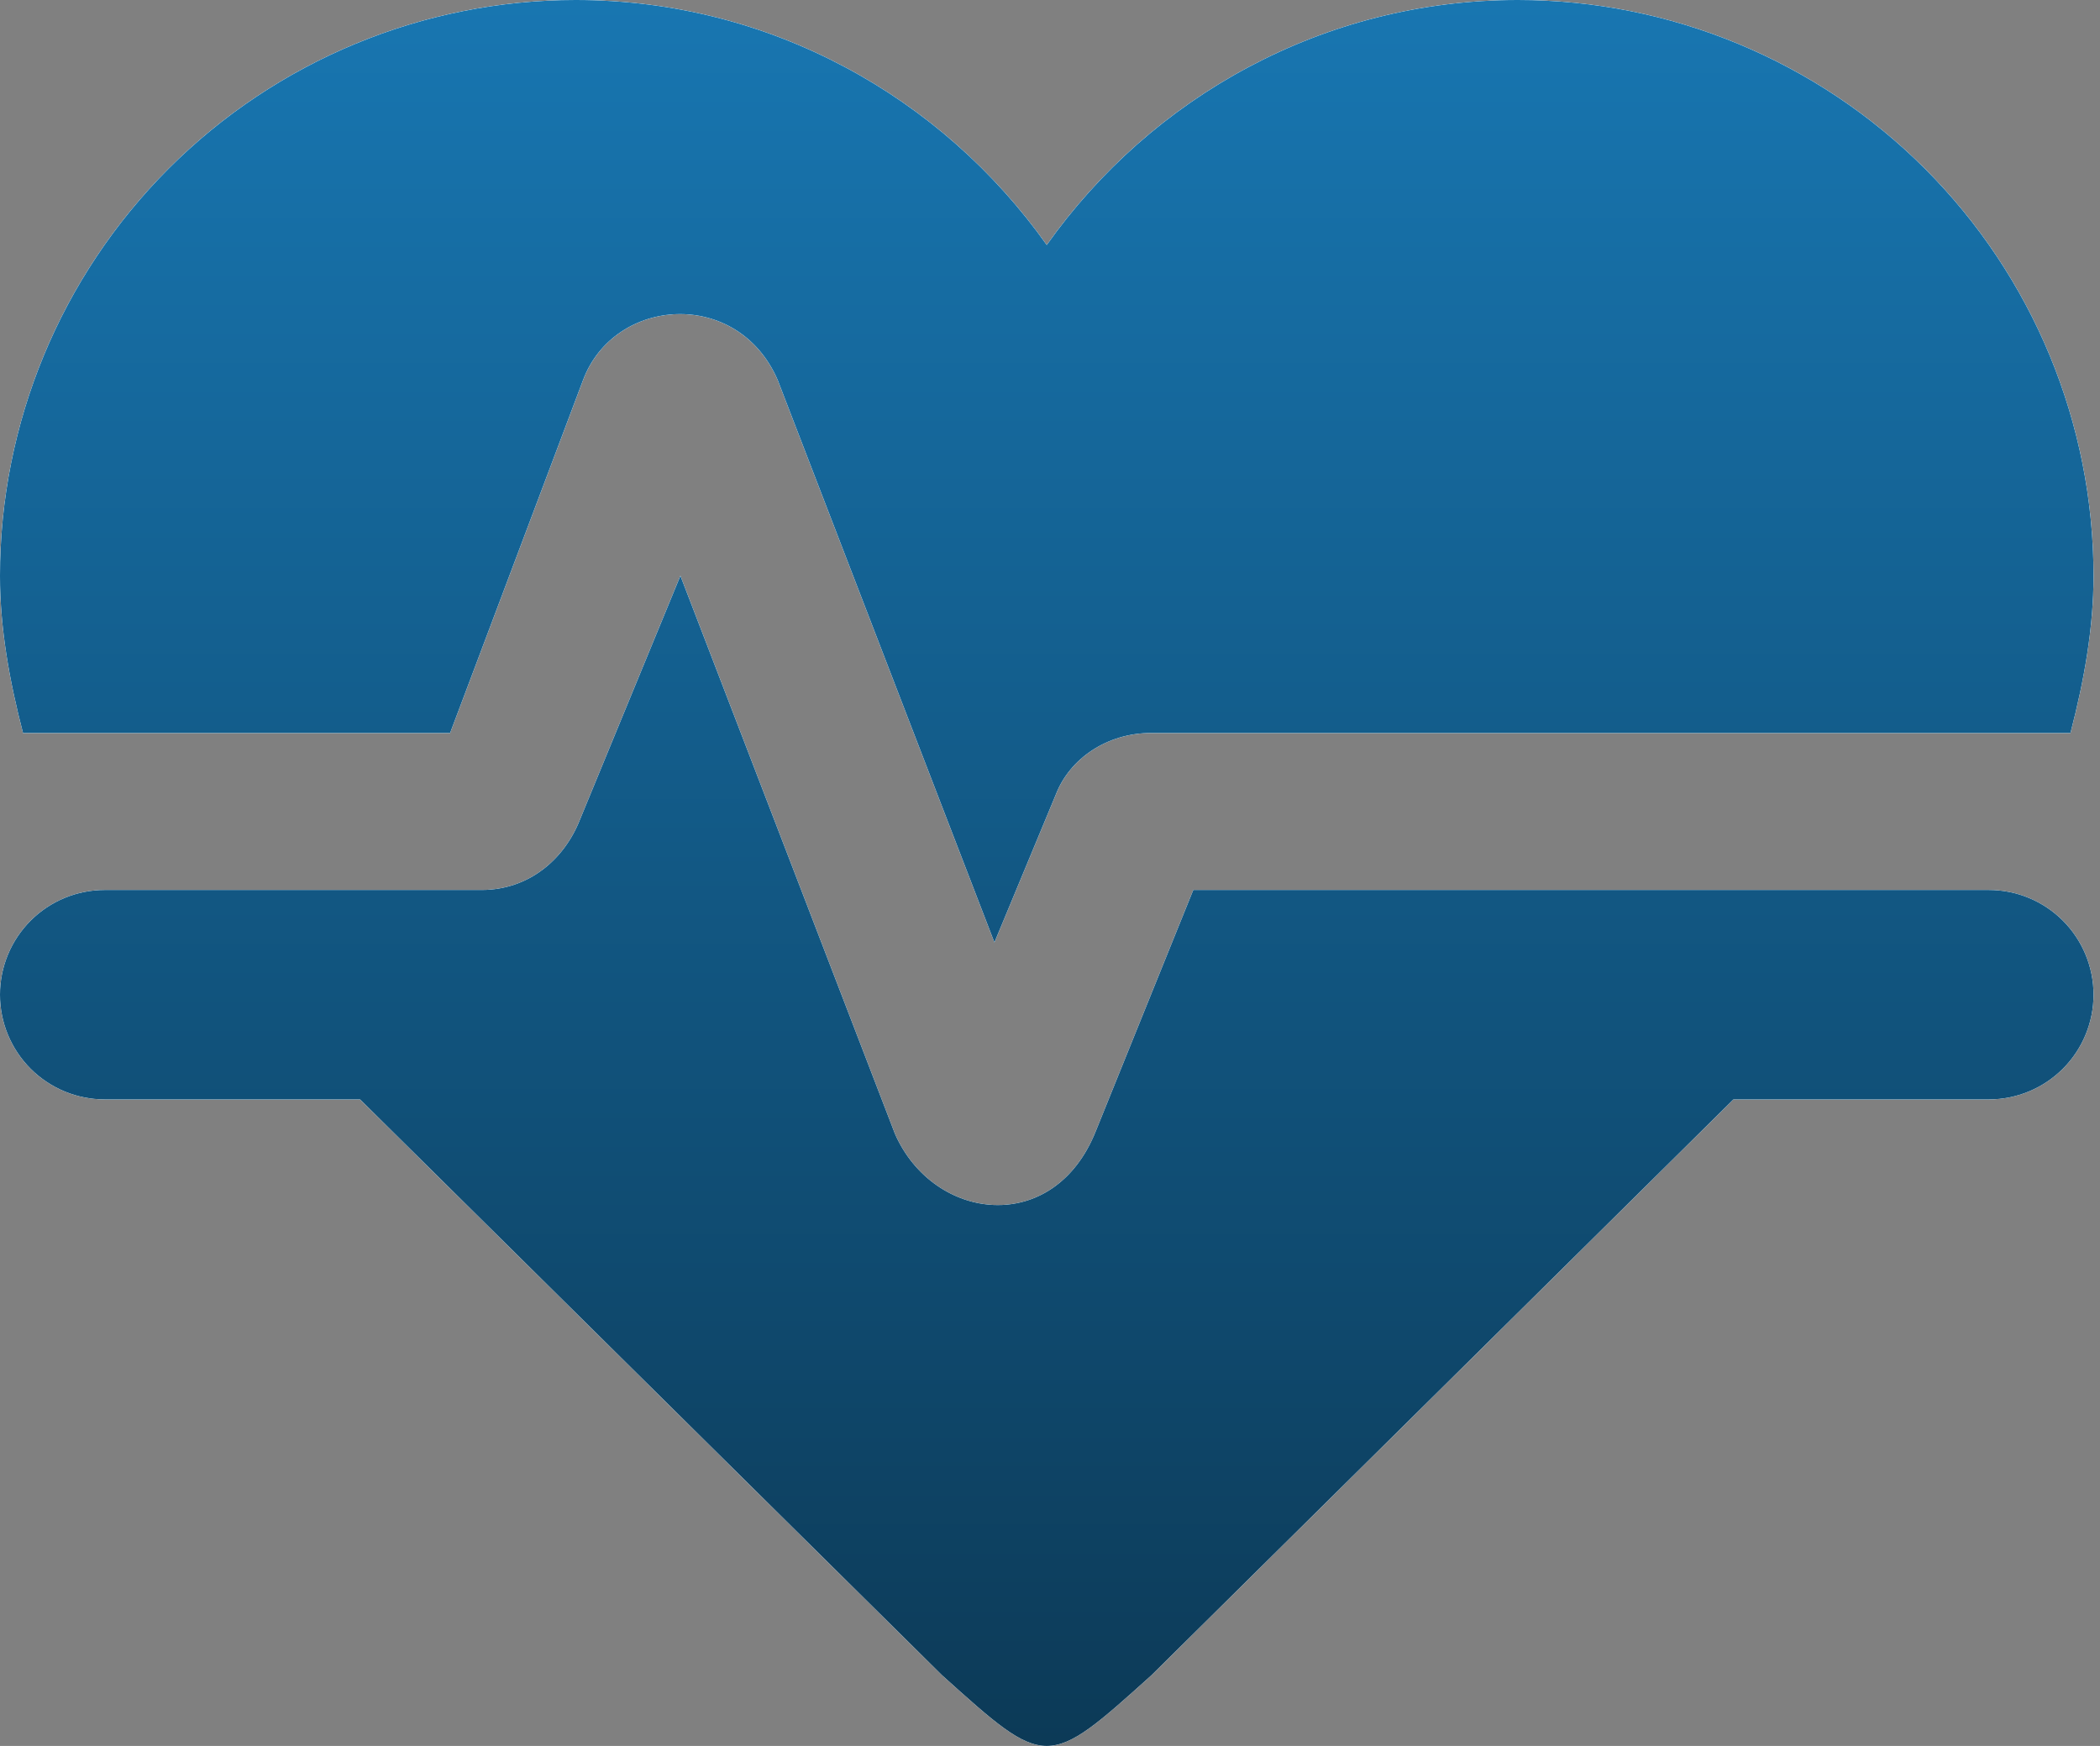 <svg width="77" height="64" viewBox="0 0 77 64" fill="none" xmlns="http://www.w3.org/2000/svg">
<rect x="0" y="0" width="77" height="64" fill="#808080" stroke="none"/>
<path d="M21.109 0C15.511 0 10.142 2.224 6.183 6.183C2.224 10.142 0 15.511 0 21.109C0 23.029 0.345 24.948 0.844 26.867H16.504L21.378 13.932C22.529 10.862 27.058 10.555 28.517 13.932L36.462 34.543L38.726 29.093C39.225 27.826 40.569 26.867 42.219 26.867H75.917C76.416 24.948 76.762 23.029 76.762 21.109C76.762 15.511 74.538 10.142 70.579 6.183C66.62 2.224 61.251 0 55.652 0C48.513 0 42.219 3.569 38.381 8.981C34.543 3.569 28.248 0 21.109 0ZM3.838 32.624C2.82 32.624 1.844 33.028 1.124 33.748C0.404 34.468 0 35.444 0 36.462C0 37.48 0.404 38.456 1.124 39.176C1.844 39.895 2.82 40.3 3.838 40.3H13.203L34.543 61.409C38.381 64.864 38.381 64.864 42.219 61.409L63.559 40.3H72.924C73.942 40.3 74.918 39.895 75.638 39.176C76.357 38.456 76.762 37.48 76.762 36.462C76.762 35.444 76.357 34.468 75.638 33.748C74.918 33.028 73.942 32.624 72.924 32.624H43.754L40.185 41.451C38.65 45.328 34.236 44.79 32.816 41.566L24.948 21.109L21.263 30.052C20.687 31.511 19.382 32.624 17.655 32.624H3.838Z" fill="#D2EAF9"/>
<path d="M21.109 0C15.511 0 10.142 2.224 6.183 6.183C2.224 10.142 0 15.511 0 21.109C0 23.029 0.345 24.948 0.844 26.867H16.504L21.378 13.932C22.529 10.862 27.058 10.555 28.517 13.932L36.462 34.543L38.726 29.093C39.225 27.826 40.569 26.867 42.219 26.867H75.917C76.416 24.948 76.762 23.029 76.762 21.109C76.762 15.511 74.538 10.142 70.579 6.183C66.62 2.224 61.251 0 55.652 0C48.513 0 42.219 3.569 38.381 8.981C34.543 3.569 28.248 0 21.109 0ZM3.838 32.624C2.82 32.624 1.844 33.028 1.124 33.748C0.404 34.468 0 35.444 0 36.462C0 37.48 0.404 38.456 1.124 39.176C1.844 39.895 2.82 40.3 3.838 40.3H13.203L34.543 61.409C38.381 64.864 38.381 64.864 42.219 61.409L63.559 40.3H72.924C73.942 40.3 74.918 39.895 75.638 39.176C76.357 38.456 76.762 37.48 76.762 36.462C76.762 35.444 76.357 34.468 75.638 33.748C74.918 33.028 73.942 32.624 72.924 32.624H43.754L40.185 41.451C38.65 45.328 34.236 44.79 32.816 41.566L24.948 21.109L21.263 30.052C20.687 31.511 19.382 32.624 17.655 32.624H3.838Z" fill="white"/>
<path d="M21.109 0C15.511 0 10.142 2.224 6.183 6.183C2.224 10.142 0 15.511 0 21.109C0 23.029 0.345 24.948 0.844 26.867H16.504L21.378 13.932C22.529 10.862 27.058 10.555 28.517 13.932L36.462 34.543L38.726 29.093C39.225 27.826 40.569 26.867 42.219 26.867H75.917C76.416 24.948 76.762 23.029 76.762 21.109C76.762 15.511 74.538 10.142 70.579 6.183C66.62 2.224 61.251 0 55.652 0C48.513 0 42.219 3.569 38.381 8.981C34.543 3.569 28.248 0 21.109 0ZM3.838 32.624C2.82 32.624 1.844 33.028 1.124 33.748C0.404 34.468 0 35.444 0 36.462C0 37.48 0.404 38.456 1.124 39.176C1.844 39.895 2.82 40.3 3.838 40.3H13.203L34.543 61.409C38.381 64.864 38.381 64.864 42.219 61.409L63.559 40.3H72.924C73.942 40.3 74.918 39.895 75.638 39.176C76.357 38.456 76.762 37.48 76.762 36.462C76.762 35.444 76.357 34.468 75.638 33.748C74.918 33.028 73.942 32.624 72.924 32.624H43.754L40.185 41.451C38.65 45.328 34.236 44.79 32.816 41.566L24.948 21.109L21.263 30.052C20.687 31.511 19.382 32.624 17.655 32.624H3.838Z" fill="url(#paint0_linear_260_1803)"/>
<defs>
<linearGradient id="paint0_linear_260_1803" x1="38.381" y1="0" x2="38.381" y2="64" gradientUnits="userSpaceOnUse">
<stop stop-color="#1876B1"/>
<stop offset="0.998" stop-color="#0C3A57"/>
<stop offset="1" stop-color="#0C3A57"/>
</linearGradient>
</defs>
</svg>
